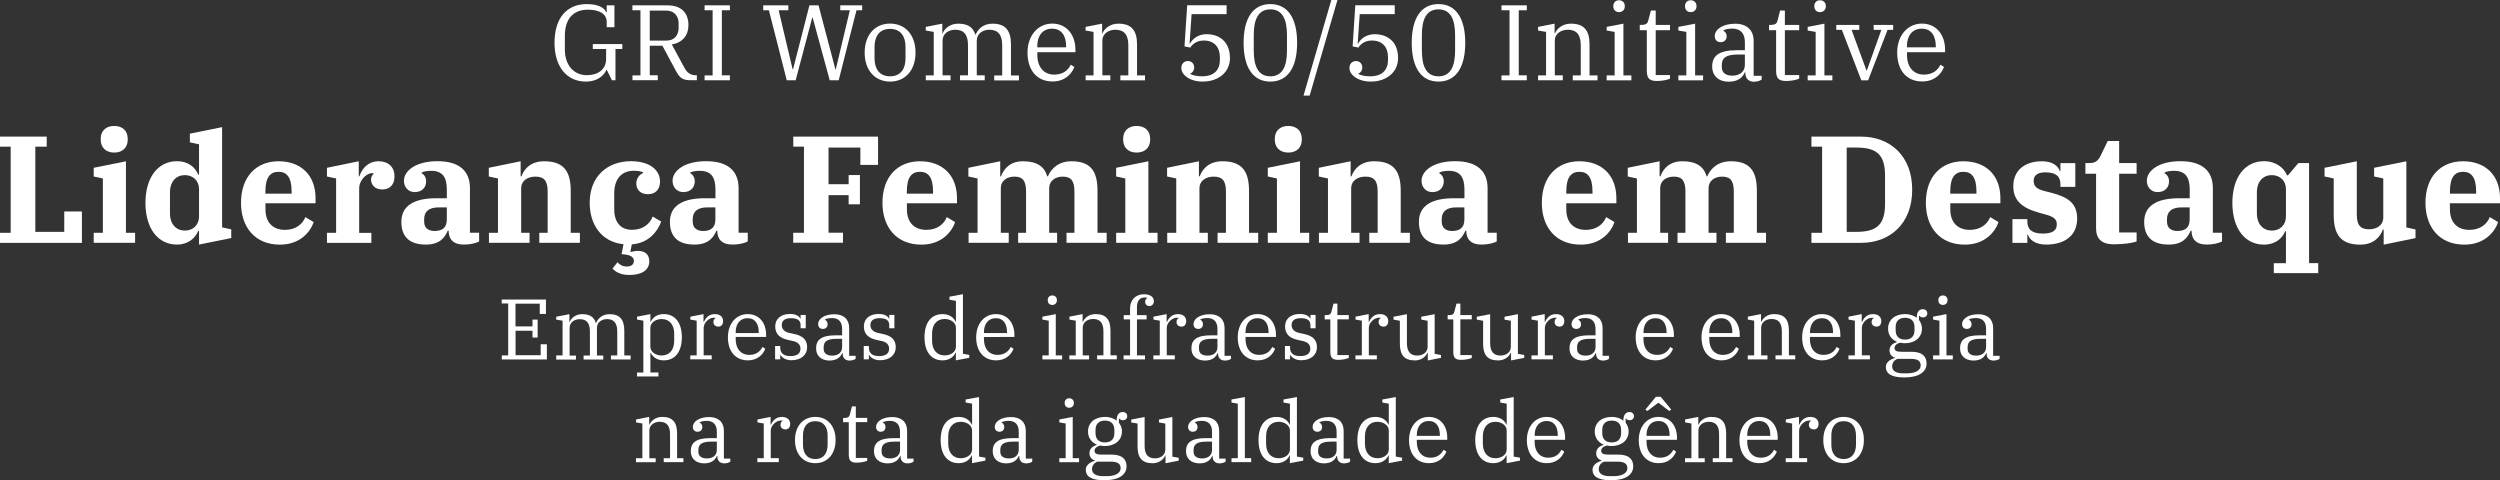 <?xml version="1.0" encoding="utf-8"?>
<!-- Generator: Adobe Illustrator 27.7.0, SVG Export Plug-In . SVG Version: 6.00 Build 0)  -->
<svg version="1.1" id="Camada_1" xmlns="http://www.w3.org/2000/svg" xmlns:xlink="http://www.w3.org/1999/xlink" x="0px" y="0px"
	 viewBox="0 0 3793.4 728.8" style="enable-background:new 0 0 3793.4 728.8;" xml:space="preserve">
<rect x="0" y="0" width="3793.4" height="728.8" fill="#333333" stroke="none"/>
<style type="text/css">
	.st0{fill:#FFFFFF;}
</style>
<g>
	<g>
		<path class="st0" d="M841.4,65c0-38,18.9-58.8,48.9-58.8c17.6,0,26.9,5.7,29.5,12.4h0.8V8.1h11.7v33.2h-11.7v-8
			c0-12.1-10.9-18.6-28.5-18.6c-23.9,0-35,15.8-35,39.6v20.9c0,23.6,13.4,38.9,33.4,38.9c16.6,0,29.2-8.6,29.2-24.6V74.4h-20.2v-7.5
			h44.8v7.5h-10.4v47.4h-5.4l-7.8-15.8h-0.6c-3.6,8.6-13.5,17.8-31.1,17.8C860.3,123.8,841.4,101.6,841.4,65L841.4,65z"/>
		<path class="st0" d="M959.6,114.4h12.2V15.6h-12.2V8.1h53.1c20,0,31.9,10.3,31.9,30.1c0,15.3-8.8,26.4-25.2,29.3l19.1,35.3
			c4.2,7.8,9.4,11.4,17.4,11.4h1.5v7.5H1047c-12.4,0-16.5-5-21.7-14.7l-20.2-37.6h-19.2v44.8h12.2v7.5h-38.4V114.4L959.6,114.4z
			 M985.9,61.6h25.6c11.6,0,18.2-8.3,18.2-18.9v-7.5c0-10.6-6.7-19.1-18.2-19.1h-25.6V61.6z"/>
		<path class="st0" d="M1069.1,114.4h12.2V15.6h-12.2V8.1h38.4v7.5h-12.2v98.7h12.2v7.5h-38.4V114.4L1069.1,114.4z"/>
		<path class="st0" d="M1166.7,15.6h-8.6V8.1h38.1v7.5h-14.7l21.2,89.6h0.6l24.9-97.1h13.8l25.6,97.1h0.6l21.3-89.6H1275V8.1h33.2
			v7.5h-8.6l-27,106.2H1259l-25.9-95.1h-0.6l-25.2,95.1h-13.5L1166.7,15.6L1166.7,15.6z"/>
		<path class="st0" d="M1312,79.8c0-26.7,15.5-44,38.6-44s38.6,17.3,38.6,44s-15.5,44-38.6,44S1312,106.5,1312,79.8z M1374,88.6V71
			c0-15.5-7.2-27.2-23.5-27.2c-16.3,0-23.5,11.7-23.5,27.2v17.6c0,15.5,7.2,27.2,23.5,27.2C1366.9,115.8,1374,104.1,1374,88.6z"/>
		<path class="st0" d="M1404.7,114.4h12.1v-66l-12.1-2.1v-5.5l25.1-4.9v14.7h0.6c2.6-6.8,10.6-14.7,23.6-14.7
			c14.3,0,22.6,5.4,25.9,16.6h0.5c3.4-7.8,10.9-16.6,25.6-16.6c20,0,28,10.7,28,31.8v46.8h12.1v7.5h-37.5v-7.5h12.1V68.6
			c0-15.8-6.4-23.5-19.4-23.5c-9.6,0-19.2,5.5-19.2,16.8v52.4h12.1v7.5h-37.5v-7.5h12.1V68.6c0-15.8-6.2-23.5-19.2-23.5
			c-9.8,0-19.4,5.5-19.4,16.8v52.4h12.1v7.5h-37.5L1404.7,114.4L1404.7,114.4z"/>
		<path class="st0" d="M1559.1,79.8c0-26.1,16-44,37.5-44s35.2,16.6,35.2,39.7v3.7h-57.8v4.2c0,18.4,10.1,29.8,25.4,29.8
			c13.4,0,20.9-6.2,25.4-15l5.4,3.4c-4.2,11.2-15.1,22-32.9,22C1573.3,123.8,1559.1,106.4,1559.1,79.8L1559.1,79.8z M1573.9,71.8
			h43.8v-1.6c0-15.1-6.4-26.7-21.2-26.7c-14.8,0-22.6,11.2-22.6,26.4L1573.9,71.8L1573.9,71.8z"/>
		<path class="st0" d="M1647.2,114.4h12.1v-66l-12.1-2.1v-5.5l25.1-4.9v14.7h0.6c2.6-6.7,10.9-14.7,24.1-14.7
			c20.2,0,28.3,10.6,28.3,31.6v46.9h12.1v7.5H1700v-7.5h12.1V68.6c0-15.8-6.4-23.5-19.7-23.5c-9.4,0-19.7,5.4-19.7,16.6v52.6h12.1
			v7.5h-37.5V114.4L1647.2,114.4z"/>
		<path class="st0" d="M1792.5,103.3c0-6.5,4.1-10.7,9.9-10.7c5.9,0,9.6,4.2,9.6,9.9c0,4.4-2.4,7.8-5.9,9.1v0.6
			c3.6,2.1,9.8,3.6,17.9,3.6c18.1,0,27-9.6,27-24.9v-3.8c0-15.8-8.6-25.6-24.4-25.6c-10.3,0-16.9,5-20.5,10.7l-8.8-1.8l4.1-62.4
			h59.8v13.5h-53.1l-3.1,44.5l0.6,0.2c4.2-7.8,13-14.3,25.2-14.3c19.9,0,35.5,11.9,35.5,36.2c0,21-16.9,35.7-41.5,35.7
			C1805.2,123.8,1792.5,113.4,1792.5,103.3L1792.5,103.3z"/>
		<path class="st0" d="M1887,65c0-38.1,14.7-58.8,40.6-58.8c25.9,0,40.6,20.7,40.6,58.8s-14.7,58.8-40.6,58.8
			C1901.7,123.8,1887,103.1,1887,65z M1952.8,76.9V53.1c0-23.9-7-38.9-25.2-38.9c-18.2,0-25.2,15-25.2,38.9v23.8
			c0,23.9,7,38.9,25.2,38.9C1945.8,115.8,1952.8,100.8,1952.8,76.9L1952.8,76.9z"/>
		<path class="st0" d="M2020.1,0h9.3l-42.2,145.1h-9.3L2020.1,0L2020.1,0z"/>
		<path class="st0" d="M2047.6,103.3c0-6.5,4.1-10.7,9.9-10.7s9.6,4.2,9.6,9.9c0,4.4-2.4,7.8-5.9,9.1v0.6c3.6,2.1,9.8,3.6,17.9,3.6
			c18.1,0,27-9.6,27-24.9v-3.8c0-15.8-8.6-25.6-24.4-25.6c-10.3,0-16.9,5-20.5,10.7l-8.8-1.8l4.1-62.4h59.8v13.5h-53.1l-3.1,44.5
			l0.6,0.2c4.2-7.8,13-14.3,25.2-14.3c19.9,0,35.5,11.9,35.5,36.2c0,21-16.9,35.7-41.5,35.7C2060.3,123.8,2047.6,113.4,2047.6,103.3
			L2047.6,103.3z"/>
		<path class="st0" d="M2142.1,65c0-38.1,14.7-58.8,40.6-58.8s40.6,20.7,40.6,58.8s-14.7,58.8-40.6,58.8S2142.1,103.1,2142.1,65z
			 M2207.9,76.9V53.1c0-23.9-7-38.9-25.2-38.9c-18.2,0-25.2,15-25.2,38.9v23.8c0,23.9,7,38.9,25.2,38.9
			C2200.9,115.8,2207.9,100.8,2207.9,76.9L2207.9,76.9z"/>
		<path class="st0" d="M2278.3,114.4h12.2V15.6h-12.2V8.1h38.4v7.5h-12.2v98.7h12.2v7.5h-38.4V114.4z"/>
		<path class="st0" d="M2333.8,114.4h12.1v-66l-12.1-2.1v-5.5l25.1-4.9v14.7h0.6c2.6-6.7,10.9-14.7,24.1-14.7
			c20.2,0,28.3,10.6,28.3,31.6v46.9h12.1v7.5h-37.5v-7.5h12.1V68.6c0-15.8-6.4-23.5-19.7-23.5c-9.4,0-19.7,5.4-19.7,16.6v52.6h12.1
			v7.5h-37.5V114.4L2333.8,114.4z"/>
		<path class="st0" d="M2437.9,114.4h12.1v-66l-12.1-2.1v-5.5l25.4-4.9v78.5h12.1v7.5h-37.5V114.4L2437.9,114.4z M2448,9.8V9
			c0-4.7,3.1-8.6,8.6-8.6c5.5,0,8.8,3.9,8.8,8.6v0.8c0,4.7-3.3,8.6-8.8,8.6C2451.1,18.4,2448,14.5,2448,9.8z"/>
		<path class="st0" d="M2498.8,107.3V45.8h-10.7v-8h1.5c9,0,10.3-2.4,11.6-7.3l3.8-14.5h7.3v21.8h21.7v8h-21.7v68.1h21.7v5.4
			c-3.8,2-12.4,3.6-19.9,3.6C2502.4,122.8,2498.9,118.6,2498.8,107.3L2498.8,107.3z"/>
		<path class="st0" d="M2546.7,114.4h12.1v-66l-12.1-2.1v-5.5l25.4-4.9v78.5h12.1v7.5h-37.5V114.4L2546.7,114.4z M2556.8,9.8V9
			c0-4.7,3.1-8.6,8.6-8.6c5.5,0,8.8,3.9,8.8,8.6v0.8c0,4.7-3.3,8.6-8.8,8.6C2559.9,18.4,2556.8,14.5,2556.8,9.8z"/>
		<path class="st0" d="M2598,101c0-16.1,9.9-24.8,37.5-24.8h12.1V63.9c0-13.2-6.5-20.5-19.2-20.5c-5.5,0-10.7,1-13.7,2.8v0.3
			c2.4,1.3,5.2,3.7,5.2,8.5c0,5.7-3.6,9-9,9s-9-3.3-9-9.4c0-9.4,11.4-18.6,31-18.6c17.6,0,28,9.6,28,26.1v52.9h12.2v5.7
			c-2.4,1.8-6.7,3.3-11.6,3.3c-8.5,0-13.2-5.2-13.2-13.2v-1.1h-0.8c-3.1,7.3-9.6,14.3-24.6,14.3S2598,115,2598,101L2598,101z
			 M2647.6,98.5V82.7H2637c-18.7,0-24.4,5.7-24.4,16v3.4c0,8.3,6,12.7,16.1,12.7C2638.8,114.8,2647.6,109.5,2647.6,98.5L2647.6,98.5
			z"/>
		<path class="st0" d="M2695,107.3V45.8h-10.7v-8h1.5c9,0,10.3-2.4,11.6-7.3L2701,16h7.3v21.8h21.7v8h-21.7v68.1h21.7v5.4
			c-3.8,2-12.4,3.6-19.9,3.6C2698.6,122.8,2695,118.6,2695,107.3L2695,107.3z"/>
		<path class="st0" d="M2742.9,114.4h12.1v-66l-12.1-2.1v-5.5l25.4-4.9v78.5h12.1v7.5h-37.5V114.4L2742.9,114.4z M2753,9.8V9
			c0-4.7,3.1-8.6,8.6-8.6c5.5,0,8.8,3.9,8.8,8.6v0.8c0,4.7-3.3,8.6-8.8,8.6C2756,18.4,2753,14.5,2753,9.8z"/>
		<path class="st0" d="M2794.8,45.3h-8.5v-7.5h34.9v7.5h-11.7l22.6,61.6h0.6l22-61.6H2843v-7.5h29.6v7.5h-8.5l-29.5,76.6h-10.3
			L2794.8,45.3L2794.8,45.3z"/>
		<path class="st0" d="M2878.7,79.8c0-26.1,16-44,37.5-44c21.5,0,35.2,16.6,35.2,39.7v3.7h-57.8v4.2c0,18.4,10.1,29.8,25.4,29.8
			c13.4,0,20.9-6.2,25.4-15l5.4,3.4c-4.2,11.2-15.1,22-32.9,22C2892.9,123.8,2878.7,106.4,2878.7,79.8L2878.7,79.8z M2893.5,71.8
			h43.8v-1.6c0-15.1-6.4-26.7-21.2-26.7s-22.6,11.2-22.6,26.4L2893.5,71.8L2893.5,71.8z"/>
	</g>
	<g>
		<path class="st0" d="M0,353.2h16.2V222.5H0v-15.2h70.9v15.2H53.6v129.3h43.9v-30.9h26.8v47.6H0V353.2z"/>
		<path class="st0" d="M142.2,353.2h13.9v-82.4l-13.9-3v-13.2l48.9-9.9v108.5H205v15.2h-62.8V353.2z M152.8,211.9v-1.2
			c0-12,7.8-19.6,20.5-19.6c12.7,0,20.5,7.6,20.5,19.6v1.2c0,12-7.8,19.6-20.5,19.6C160.7,231.5,152.8,223.9,152.8,211.9z"/>
		<path class="st0" d="M220.7,307.9c0-38.1,18.5-63.3,48-63.3c17.3,0,27.7,9.7,32.1,20.3h1.2v-45.9l-13.9-3v-13.2l48.9-9.9v152.1
			l13.9,3v13.2l-48.9,9.9v-20.8h-1.2c-4.2,10.9-15.5,20.8-32.1,20.8C239.2,371.2,220.7,346,220.7,307.9z M302,328.7v-41.8
			c0-12.7-9.2-21.2-21.5-21.2c-12.7,0-22.6,9.2-22.6,26.3v31.6c0,17.1,9.9,26.3,22.6,26.3C292.7,350,302,341.4,302,328.7z"/>
		<path class="st0" d="M365.7,307.7c0-39,22.6-63,57-63c34.4,0,56.1,21.7,56.1,55.9v7.8h-76v9.2c0,20.5,11.8,31.2,29.6,31.2
			c16.4,0,26.8-8.8,30.9-19.4L476,337c-5.3,15.2-20.8,34.2-51.3,34.2C386.9,371.2,365.7,344.7,365.7,307.7z M402.8,293.9h39.7v-3.2
			c0-22.2-7.6-30-19.9-30c-12.2,0-19.9,7.8-19.9,30V293.9z"/>
		<path class="st0" d="M496.1,353.2H510v-82.4l-13.9-3v-13.2l48.3-9.9v22.9h0.9c4.2-12.7,13.9-22.9,29.1-22.9
			c15,0,24.2,8.8,24.2,22.9c0,12.2-6.7,19.9-18.5,19.9c-11.1,0-17.1-6.9-17.1-15.2c0-3.7,1.8-7.2,3.9-8.1l-0.2-1.2
			c-0.7-0.2-1.2-0.2-2.1-0.2c-9.7,0-19.6,12.2-19.6,22.2v68.3h18.5v15.2h-67.4V353.2z"/>
		<path class="st0" d="M609,336.6c0-23.5,18-35.8,52.9-35.8H678v-13.2c0-18.7-6.5-28.4-23.8-28.4c-6.5,0-10.9,0.9-14.3,2.5v1.2
			c3,1.6,6.7,5.5,6.7,12.2c0,9.2-6,16.4-17.5,16.4c-9.2,0-16.2-7.2-16.2-17.1c0-15,17.5-29.8,51-29.8s49.2,15.2,49.2,41.1v67.4H727
			v13.2c-5.3,3-14.3,4.8-23.1,4.8c-16.9,0-23.1-9-23.1-20.5v-0.5h-1.4c-4.4,10.2-12,21-33,21C620.3,371.2,609,358.3,609,336.6z
			 M678,332.9v-18.2h-12.5c-14.8,0-21.9,6.5-21.9,17.8v3.7c0,9.9,6.5,14.3,15.9,14.3C670.9,350.4,678,345.8,678,332.9z"/>
		<path class="st0" d="M741.7,353.2h13.9v-82.4l-13.9-3v-13.2l48.3-9.9v22.9h1.2c4.4-12.2,15-22.9,34.4-22.9
			c29.6,0,40.4,15,40.4,44.8v63.7h13.9v15.2h-61.6v-15.2h12.7v-62.6c0-16.2-5.3-22.6-18.7-22.6c-10.6,0-21.5,5.3-21.5,18v67.2h12.7
			v15.2h-61.6V353.2z"/>
		<path class="st0" d="M929.4,407.4l7.6-9.5c3,3.7,7.8,6.5,13.9,6.5c6.5,0,10.9-2.5,10.9-8.8c0-3.5-2.3-8.3-13.9-9.5l-4.8-0.5l3-15
			c-33.5-3.5-51.3-29.6-51.3-63c0-40.4,27.2-63,62.6-63c28.2,0,44.1,13.2,44.1,30.9c0,11.8-6.9,19.2-18.2,19.2s-17.8-6.7-17.8-16.4
			c0-7.8,4.8-13.2,10.2-15.7v-1.4c-3-0.9-6.9-2.1-13.9-2.1c-18.7,0-29.8,12.5-29.8,34.4v24c0,20.3,10.2,31.2,27,31.2
			c17.1,0,27-9.2,31.4-20.1l12.9,7.6c-5.3,14.5-18.5,32.6-44.6,34.6l-2.1,10.6l0.9,0.9c3.2-0.9,6.7-1.6,10.4-1.6
			c9.9,0,17.3,4.6,17.3,15.7c0,15.5-14.5,20.8-30,20.8C941,417.4,933.1,411.8,929.4,407.4z"/>
		<path class="st0" d="M1016.5,336.6c0-23.5,18-35.8,52.9-35.8h16.2v-13.2c0-18.7-6.5-28.4-23.8-28.4c-6.5,0-10.9,0.9-14.3,2.5v1.2
			c3,1.6,6.7,5.5,6.7,12.2c0,9.2-6,16.4-17.5,16.4c-9.2,0-16.2-7.2-16.2-17.1c0-15,17.5-29.8,51-29.8s49.2,15.2,49.2,41.1v67.4h13.9
			v13.2c-5.3,3-14.3,4.8-23.1,4.8c-16.9,0-23.1-9-23.1-20.5v-0.5h-1.4c-4.4,10.2-12,21-33,21
			C1027.8,371.2,1016.5,358.3,1016.5,336.6z M1085.5,332.9v-18.2H1073c-14.8,0-21.9,6.5-21.9,17.8v3.7c0,9.9,6.5,14.3,15.9,14.3
			C1078.3,350.4,1085.5,345.8,1085.5,332.9z"/>
		<path class="st0" d="M1203.7,353.2h16.2V222.5h-16.2v-15.2h128.6v42.9h-26.8v-26.3h-48.3v55.6h30.5v-13.9h17.1V310h-17.1v-13.9
			h-30.5v57h21.9v15.2h-75.5V353.2z"/>
		<path class="st0" d="M1339,307.7c0-39,22.6-63,57-63s56.1,21.7,56.1,55.9v7.8h-76v9.2c0,20.5,11.8,31.2,29.6,31.2
			c16.4,0,26.8-8.8,30.9-19.4l12.7,7.6c-5.3,15.2-20.8,34.2-51.3,34.2C1360.2,371.2,1339,344.7,1339,307.7z M1376.1,293.9h39.7v-3.2
			c0-22.2-7.6-30-19.9-30s-19.9,7.8-19.9,30V293.9z"/>
		<path class="st0" d="M1469.4,353.2h13.9v-82.4l-13.9-3v-13.2l48.3-9.9v22.9h1.2c4.4-12.2,14.3-22.9,33.5-22.9
			c20.8,0,32.3,7.8,36.7,22.9h0.9c5.1-12,16.4-22.9,35.8-22.9c28.9,0,39.5,14.8,39.5,44.6v63.9h13.9v15.2h-60.9v-15.2h12v-62.6
			c0-16.2-5.1-22.6-17.8-22.6c-10.4,0-20.5,5.5-20.5,18v67.2h12v15.2h-59.1v-15.2h12v-62.6c0-16.2-5.1-22.6-17.5-22.6
			c-10.9,0-20.8,5.5-20.8,18v67.2h12v15.2h-60.9V353.2z"/>
		<path class="st0" d="M1693.6,353.2h13.9v-82.4l-13.9-3v-13.2l48.9-9.9v108.5h13.9v15.2h-62.8V353.2z M1704.2,211.9v-1.2
			c0-12,7.8-19.6,20.5-19.6c12.7,0,20.5,7.6,20.5,19.6v1.2c0,12-7.8,19.6-20.5,19.6C1712,231.5,1704.2,223.9,1704.2,211.9z"/>
		<path class="st0" d="M1770.9,353.2h13.9v-82.4l-13.9-3v-13.2l48.3-9.9v22.9h1.2c4.4-12.2,15-22.9,34.4-22.9
			c29.6,0,40.4,15,40.4,44.8v63.7h13.9v15.2h-61.6v-15.2h12.7v-62.6c0-16.2-5.3-22.6-18.7-22.6c-10.6,0-21.5,5.3-21.5,18v67.2h12.7
			v15.2h-61.6V353.2z"/>
		<path class="st0" d="M1923.7,353.2h13.9v-82.4l-13.9-3v-13.2l48.9-9.9v108.5h13.9v15.2h-62.8V353.2z M1934.3,211.9v-1.2
			c0-12,7.8-19.6,20.5-19.6c12.7,0,20.5,7.6,20.5,19.6v1.2c0,12-7.8,19.6-20.5,19.6C1942.2,231.5,1934.3,223.9,1934.3,211.9z"/>
		<path class="st0" d="M2001.1,353.2h13.9v-82.4l-13.9-3v-13.2l48.3-9.9v22.9h1.2c4.4-12.2,15-22.9,34.4-22.9
			c29.6,0,40.4,15,40.4,44.8v63.7h13.9v15.2h-61.6v-15.2h12.7v-62.6c0-16.2-5.3-22.6-18.7-22.6c-10.6,0-21.5,5.3-21.5,18v67.2h12.7
			v15.2h-61.6V353.2z"/>
		<path class="st0" d="M2153,336.6c0-23.5,18-35.8,52.9-35.8h16.2v-13.2c0-18.7-6.5-28.4-23.8-28.4c-6.5,0-10.9,0.9-14.3,2.5v1.2
			c3,1.6,6.7,5.5,6.7,12.2c0,9.2-6,16.4-17.5,16.4c-9.2,0-16.2-7.2-16.2-17.1c0-15,17.5-29.8,51-29.8s49.2,15.2,49.2,41.1v67.4h13.9
			v13.2c-5.3,3-14.3,4.8-23.1,4.8c-16.9,0-23.1-9-23.1-20.5v-0.5h-1.4c-4.4,10.2-12,21-33,21C2164.3,371.2,2153,358.3,2153,336.6z
			 M2222,332.9v-18.2h-12.5c-14.8,0-21.9,6.5-21.9,17.8v3.7c0,9.9,6.5,14.3,15.9,14.3C2214.8,350.4,2222,345.8,2222,332.9z"/>
		<path class="st0" d="M2339.5,307.7c0-39,22.6-63,57-63c34.4,0,56.1,21.7,56.1,55.9v7.8h-76v9.2c0,20.5,11.8,31.2,29.6,31.2
			c16.4,0,26.8-8.8,30.9-19.4l12.7,7.6c-5.3,15.2-20.8,34.2-51.3,34.2C2360.7,371.2,2339.5,344.7,2339.5,307.7z M2376.7,293.9h39.7
			v-3.2c0-22.2-7.6-30-19.9-30c-12.2,0-19.9,7.8-19.9,30V293.9z"/>
		<path class="st0" d="M2469.9,353.2h13.9v-82.4l-13.9-3v-13.2l48.3-9.9v22.9h1.2c4.4-12.2,14.3-22.9,33.5-22.9
			c20.8,0,32.3,7.8,36.7,22.9h0.9c5.1-12,16.4-22.9,35.8-22.9c28.9,0,39.5,14.8,39.5,44.6v63.9h13.9v15.2h-60.9v-15.2h12v-62.6
			c0-16.2-5.1-22.6-17.8-22.6c-10.4,0-20.5,5.5-20.5,18v67.2h12v15.2h-59.1v-15.2h12v-62.6c0-16.2-5.1-22.6-17.5-22.6
			c-10.9,0-20.8,5.5-20.8,18v67.2h12v15.2h-60.9V353.2z"/>
		<path class="st0" d="M2748.6,353.2h16.2V222.5h-16.2v-15.2h75.3c44.1,0,77.6,29.3,77.6,80.6c0,51.3-33.5,80.6-77.6,80.6h-75.3
			V353.2z M2802.1,351.8h15c30.9,0,43.2-11.3,43.2-42.7v-42.5c0-31.4-12.2-42.7-43.2-42.7h-15V351.8z"/>
		<path class="st0" d="M2922.2,307.7c0-39,22.6-63,57-63c34.4,0,56.1,21.7,56.1,55.9v7.8h-76v9.2c0,20.5,11.8,31.2,29.6,31.2
			c16.4,0,26.8-8.8,30.9-19.4l12.7,7.6c-5.3,15.2-20.8,34.2-51.3,34.2C2943.4,371.2,2922.2,344.7,2922.2,307.7z M2959.3,293.9h39.7
			v-3.2c0-22.2-7.6-30-19.9-30c-12.2,0-19.9,7.8-19.9,30V293.9z"/>
		<path class="st0" d="M3077.1,356h-0.9v12.5h-22.6v-36h22.6v3.7c0,12,7.2,18.2,23.5,18.2c14.8,0,21.2-4.6,21.2-14.1
			c0-7.6-4.6-11.3-15.9-14.5l-10.9-3c-26.5-7.4-39.2-18.9-39.2-40.2c0-24.2,17.5-37.9,43.6-37.9c16.2,0,24.7,7.4,27,15h0.9v-12.2
			h22.6v36h-22.6v-4.2c0-11.8-6.9-17.8-23.1-17.8c-11.5,0-17.5,4.6-17.5,12.7c0,8.1,3.9,12.5,16.6,15.7l9.9,2.5
			c26.1,6.7,39.5,16.2,39.5,39.5c0,25.4-18.9,39.2-46.9,39.2C3088.2,371.2,3079.4,363.6,3077.1,356z"/>
		<path class="st0" d="M3180.5,346.5v-82.9h-16.2v-16.2h6.2c10.2,0,13.9-4.6,18-13.4l9.7-20.1h17.3v33.5h26.5v16.2h-26.5v89.1h26.5
			v13.6c-4.8,2.1-18.7,4.4-34.6,4.4C3189,370.7,3180.5,362.4,3180.5,346.5z"/>
		<path class="st0" d="M3253.5,336.6c0-23.5,18-35.8,52.9-35.8h16.2v-13.2c0-18.7-6.5-28.4-23.8-28.4c-6.5,0-10.9,0.9-14.3,2.5v1.2
			c3,1.6,6.7,5.5,6.7,12.2c0,9.2-6,16.4-17.5,16.4c-9.2,0-16.2-7.2-16.2-17.1c0-15,17.5-29.8,51-29.8s49.2,15.2,49.2,41.1v67.4h13.9
			v13.2c-5.3,3-14.3,4.8-23.1,4.8c-16.9,0-23.1-9-23.1-20.5v-0.5h-1.4c-4.4,10.2-12,21-33,21
			C3264.8,371.2,3253.5,358.3,3253.5,336.6z M3322.5,332.9v-18.2H3310c-14.8,0-21.9,6.5-21.9,17.8v3.7c0,9.9,6.5,14.3,15.9,14.3
			C3315.3,350.4,3322.5,345.8,3322.5,332.9z"/>
		<path class="st0" d="M3450.1,399.4h18.5v-48.5h-1.2c-4.2,10.6-14.8,20.3-32.1,20.3c-29.3,0-48-24.9-48-63.3s18.7-63.3,48-63.3
			c18,0,30.5,10.2,34.9,21.5h1.4l15.9-18.7h16.2v151.9h13.9v15.2h-67.4V399.4z M3468.6,328.7v-41.8c0-12.7-9.2-21.2-21.5-21.2
			c-12.7,0-22.6,9.2-22.6,26.3v31.6c0,17.1,9.9,26.3,22.6,26.3C3459.4,350,3468.6,341.4,3468.6,328.7z"/>
		<path class="st0" d="M3541.1,326.4v-55.6l-13.9-3v-13.2l48.9-9.9v80.6c0,16.2,5.3,22.6,18.7,22.6c10.6,0,21.5-5.3,21.5-18v-59.1
			l-13.9-3v-13.2l48.9-9.9v100.4l13.9,3v13.2l-48.3,9.9v-22.9h-1.2c-4.4,12.2-15,22.9-34.4,22.9
			C3552,371.2,3541.1,356.2,3541.1,326.4z"/>
		<path class="st0" d="M3680.3,307.7c0-39,22.6-63,57-63c34.4,0,56.1,21.7,56.1,55.9v7.8h-76v9.2c0,20.5,11.8,31.2,29.6,31.2
			c16.4,0,26.8-8.8,30.9-19.4l12.7,7.6c-5.3,15.2-20.8,34.2-51.3,34.2C3701.5,371.2,3680.3,344.7,3680.3,307.7z M3717.5,293.9h39.7
			v-3.2c0-22.2-7.6-30-19.9-30c-12.2,0-19.9,7.8-19.9,30V293.9z"/>
	</g>
	<g>
		<path class="st0" d="M761.3,539.3h9.8v-78.8h-9.8v-6h67.1v21.8H819v-15.5h-36.8v34.5H808V485h7.8v27.2H808v-10.4h-25.7v37.2h38.1
			v-16.6h9.4v23h-68.4V539.3z"/>
		<path class="st0" d="M844,539.3h9.6v-52.7L844,485v-4.4l20-3.9v11.7h0.5c2.1-5.5,8.5-11.7,18.9-11.7c11.4,0,18.1,4.3,20.7,13.3
			h0.4c2.7-6.2,8.7-13.3,20.4-13.3c16,0,22.4,8.6,22.4,25.4v37.3h9.6v6h-29.9v-6h9.6v-36.5c0-12.6-5.1-18.7-15.5-18.7
			c-7.7,0-15.3,4.4-15.3,13.4v41.9h9.6v6h-29.9v-6h9.6v-36.5c0-12.6-4.9-18.7-15.3-18.7c-7.8,0-15.5,4.4-15.5,13.4v41.9h9.6v6H844
			V539.3z"/>
		<path class="st0" d="M966.6,565.3h9.6v-78.7l-9.6-1.7v-4.4l20.3-3.9v11.7h0.5c3-6.4,9.2-11.7,19.8-11.7
			c16.6,0,27.4,12.4,27.4,35.1c0,22.8-10.8,35.1-27.4,35.1c-10.4,0-16.9-5.2-19.8-11.6h-0.5v30h12.2v6h-32.5V565.3z M1023,517.2
			v-10.9c0-13.4-7-22.2-19-22.2c-8.5,0-17.2,4.9-17.2,13.4V526c0,8.5,8.7,13.4,17.2,13.4C1016,539.4,1023,530.6,1023,517.2z"/>
		<path class="st0" d="M1047.5,539.3h9.6v-52.7l-9.6-1.7v-4.4l20-3.9v11.7h0.6c2.5-5.5,7.2-11.7,16.5-11.7c7.5,0,12.6,3.8,12.6,10.7
			c0,5.2-2.9,8.3-7,8.3c-4.7,0-7.7-2.9-7.7-6.8c0-3.5,1.7-5.9,3.6-6.1v-0.3c-0.6-0.1-1.7-0.3-3.2-0.3c-7.3,0-15.2,7.9-15.2,15.2
			v41.9h12.2v6h-32.5V539.3z"/>
		<path class="st0" d="M1104.5,511.7c0-20.8,12.7-35.1,29.9-35.1c17.6,0,28.1,13.3,28.1,31.7v3h-46.2v3.4c0,14.7,8.1,23.8,20.3,23.8
			c10.7,0,16.6-4.9,20.3-12l4.3,2.7c-3.4,9-12.1,17.6-26.3,17.6C1115.8,546.8,1104.5,532.9,1104.5,511.7z M1116.3,505.4h35v-1.3
			c0-12.1-5.1-21.3-16.9-21.3c-11.7,0-18.1,9-18.1,21.1V505.4z"/>
		<path class="st0" d="M1184.4,538.6h-0.5v6.6h-7.8v-20.2h7.8v2.7c0,7.4,4.4,12.6,15.1,12.6c9.9,0,15.6-3.4,15.6-11.2
			c0-6-3.9-10-11.1-11.6l-7.8-1.7c-12.7-2.7-19.4-9.2-19.4-20.5c0-11.7,8.8-18.9,22.5-18.9c8.2,0,13.8,2.9,15.5,7h0.5v-5.5h7.8v20.2
			h-7.8v-4.9c0-6.9-4.7-10.4-14.6-10.4c-8.8,0-14,3.4-14,10.5c0,6.1,4.3,10.3,11.2,11.8l7.3,1.6c13.3,2.7,20,8.8,20,20.3
			c0,11.1-8.8,19.6-23.7,19.6C1192.9,546.8,1186.4,542.8,1184.4,538.6z"/>
		<path class="st0" d="M1238.3,528.6c0-12.9,7.9-19.8,29.9-19.8h9.6V499c0-10.5-5.2-16.4-15.3-16.4c-4.4,0-8.6,0.8-10.9,2.2v0.3
			c2,1,4.2,3,4.2,6.8c0,4.6-2.9,7.2-7.2,7.2c-4.2,0-7.2-2.6-7.2-7.5c0-7.5,9.1-14.8,24.7-14.8c14,0,22.4,7.7,22.4,20.8v42.3h9.8v4.6
			c-2,1.4-5.3,2.6-9.2,2.6c-6.8,0-10.5-4.2-10.5-10.5v-0.9h-0.7c-2.5,5.9-7.7,11.4-19.6,11.4
			C1245.8,546.8,1238.3,539.8,1238.3,528.6z M1277.8,526.7v-12.6h-8.5c-15,0-19.5,4.6-19.5,12.7v2.7c0,6.6,4.8,10.1,12.9,10.1
			C1271,539.7,1277.8,535.4,1277.8,526.7z"/>
		<path class="st0" d="M1318.9,538.6h-0.5v6.6h-7.8v-20.2h7.8v2.7c0,7.4,4.4,12.6,15.1,12.6c9.9,0,15.6-3.4,15.6-11.2
			c0-6-3.9-10-11.1-11.6l-7.8-1.7c-12.7-2.7-19.4-9.2-19.4-20.5c0-11.7,8.8-18.9,22.5-18.9c8.2,0,13.8,2.9,15.5,7h0.5v-5.5h7.8v20.2
			h-7.8v-4.9c0-6.9-4.7-10.4-14.6-10.4c-8.8,0-14,3.4-14,10.5c0,6.1,4.3,10.3,11.2,11.8l7.3,1.6c13.3,2.7,20,8.8,20,20.3
			c0,11.1-8.8,19.6-23.7,19.6C1327.3,546.8,1320.8,542.8,1318.9,538.6z"/>
		<path class="st0" d="M1402.8,511.7c0-22.8,10.8-35.1,27.4-35.1c10.4,0,16.9,5.2,19.8,11.6h0.5v-31.7l-9.8-1.7v-4.6l20.4-3.8v90.4
			l9.6,1.7v4.4l-20.3,3.9v-11.7h-0.5c-3,6.4-9.2,11.7-19.8,11.7C1413.6,546.8,1402.8,534.5,1402.8,511.7z M1450.5,526v-28.6
			c0-8.5-8.7-13.4-17.2-13.4c-12,0-19,8.8-19,22.2v10.9c0,13.4,7,22.2,19,22.2C1441.8,539.4,1450.5,534.5,1450.5,526z"/>
		<path class="st0" d="M1481.2,511.7c0-20.8,12.7-35.1,29.9-35.1c17.6,0,28.1,13.3,28.1,31.7v3H1493v3.4c0,14.7,8.1,23.8,20.3,23.8
			c10.7,0,16.6-4.9,20.3-12l4.3,2.7c-3.4,9-12.1,17.6-26.3,17.6C1492.5,546.8,1481.2,532.9,1481.2,511.7z M1493,505.4h35v-1.3
			c0-12.1-5.1-21.3-16.9-21.3c-11.7,0-18.1,9-18.1,21.1V505.4z"/>
		<path class="st0" d="M1581.7,539.3h9.6v-52.7l-9.6-1.7v-4.4l20.3-3.9v62.7h9.6v6h-29.9V539.3z M1589.8,455.8v-0.6
			c0-3.8,2.5-6.9,6.9-6.9c4.4,0,7,3.1,7,6.9v0.6c0,3.8-2.6,6.9-7,6.9C1592.2,462.7,1589.8,459.6,1589.8,455.8z"/>
		<path class="st0" d="M1622.7,539.3h9.6v-52.7l-9.6-1.7v-4.4l20-3.9v11.7h0.5c2.1-5.3,8.7-11.7,19.2-11.7
			c16.1,0,22.6,8.5,22.6,25.2v37.4h9.6v6h-29.9v-6h9.6v-36.5c0-12.6-5.1-18.7-15.7-18.7c-7.5,0-15.7,4.3-15.7,13.3v42h9.6v6h-29.9
			V539.3z"/>
		<path class="st0" d="M1705.1,539.3h9.6v-54.7h-9.6v-6.4h9.6v-10.5c0-12.6,8.7-21.2,20.9-21.2c9.4,0,15.2,3.8,15.2,10.5
			c0,4.4-2.9,7.4-6.8,7.4c-3.8,0-6.4-2.9-6.4-6.2c0-3.1,1.3-5.1,3.5-6v-0.3c-1.2-0.4-2.9-0.5-4.7-0.5c-7.2,0-11.2,5.6-11.2,14.8v12
			h14.6v6.4h-14.6v54.7h12.2v6h-32.5V539.3z"/>
		<path class="st0" d="M1750.2,539.3h9.6v-52.7l-9.6-1.7v-4.4l20-3.9v11.7h0.6c2.5-5.5,7.2-11.7,16.5-11.7c7.5,0,12.6,3.8,12.6,10.7
			c0,5.2-2.9,8.3-7,8.3c-4.7,0-7.7-2.9-7.7-6.8c0-3.5,1.7-5.9,3.6-6.1v-0.3c-0.6-0.1-1.7-0.3-3.2-0.3c-7.3,0-15.2,7.9-15.2,15.2
			v41.9h12.2v6h-32.5V539.3z"/>
		<path class="st0" d="M1807.8,528.6c0-12.9,7.9-19.8,29.9-19.8h9.6V499c0-10.5-5.2-16.4-15.3-16.4c-4.4,0-8.6,0.8-10.9,2.2v0.3
			c2,1,4.2,3,4.2,6.8c0,4.6-2.9,7.2-7.2,7.2c-4.2,0-7.1-2.6-7.1-7.5c0-7.5,9.1-14.8,24.7-14.8c14,0,22.4,7.7,22.4,20.8v42.3h9.8v4.6
			c-2,1.4-5.3,2.6-9.2,2.6c-6.8,0-10.5-4.2-10.5-10.5v-0.9h-0.6c-2.5,5.9-7.7,11.4-19.6,11.4
			C1815.3,546.8,1807.8,539.8,1807.8,528.6z M1847.3,526.7v-12.6h-8.5c-15,0-19.5,4.6-19.5,12.7v2.7c0,6.6,4.8,10.1,12.9,10.1
			C1840.5,539.7,1847.3,535.4,1847.3,526.7z"/>
		<path class="st0" d="M1878.1,511.7c0-20.8,12.7-35.1,29.9-35.1c17.6,0,28.1,13.3,28.1,31.7v3h-46.2v3.4c0,14.7,8.1,23.8,20.3,23.8
			c10.7,0,16.6-4.9,20.3-12l4.3,2.7c-3.4,9-12.1,17.6-26.3,17.6C1889.4,546.8,1878.1,532.9,1878.1,511.7z M1889.9,505.4h35v-1.3
			c0-12.1-5.1-21.3-16.9-21.3c-11.7,0-18.1,9-18.1,21.1V505.4z"/>
		<path class="st0" d="M1958,538.6h-0.5v6.6h-7.8v-20.2h7.8v2.7c0,7.4,4.4,12.6,15.1,12.6c9.9,0,15.6-3.4,15.6-11.2
			c0-6-3.9-10-11.1-11.6l-7.8-1.7c-12.7-2.7-19.4-9.2-19.4-20.5c0-11.7,8.8-18.9,22.5-18.9c8.2,0,13.8,2.9,15.5,7h0.5v-5.5h7.8v20.2
			h-7.8v-4.9c0-6.9-4.7-10.4-14.6-10.4c-8.8,0-14,3.4-14,10.5c0,6.1,4.3,10.3,11.2,11.8l7.3,1.6c13.3,2.7,20,8.8,20,20.3
			c0,11.1-8.8,19.6-23.7,19.6C1966.5,546.8,1960,542.8,1958,538.6z"/>
		<path class="st0" d="M2018.6,533.7v-49.1h-8.6v-6.4h1.2c7.2,0,8.2-2,9.2-5.9l3-11.6h5.9v17.4h17.3v6.4h-17.3v54.3h17.3v4.3
			c-3,1.6-9.9,2.9-15.9,2.9C2021.5,546.1,2018.6,542.7,2018.6,533.7z"/>
		<path class="st0" d="M2056.8,539.3h9.6v-52.7l-9.6-1.7v-4.4l20-3.9v11.7h0.6c2.5-5.5,7.2-11.7,16.5-11.7c7.5,0,12.6,3.8,12.6,10.7
			c0,5.2-2.9,8.3-7,8.3c-4.7,0-7.7-2.9-7.7-6.8c0-3.5,1.7-5.9,3.6-6.1v-0.3c-0.6-0.1-1.7-0.3-3.2-0.3c-7.3,0-15.2,7.9-15.2,15.2
			v41.9h12.2v6h-32.5V539.3z"/>
		<path class="st0" d="M2124.1,521.5v-34.8l-9.6-1.7v-4.4l20.3-3.9v43.9c0,12.7,5.1,18.9,15.7,18.9c7.7,0,15.7-4.3,15.7-13.3v-39.5
			l-9.6-1.7v-4.4l20.3-3.9v60.2l9.6,1.7v4.4l-20,3.9v-11.7h-0.5c-2.1,5.3-8.7,11.7-19.2,11.7
			C2130.6,546.8,2124.1,538.4,2124.1,521.5z"/>
		<path class="st0" d="M2205.2,533.7v-49.1h-8.6v-6.4h1.2c7.2,0,8.2-2,9.2-5.9l3-11.6h5.9v17.4h17.3v6.4h-17.3v54.3h17.3v4.3
			c-3,1.6-9.9,2.9-15.9,2.9C2208,546.1,2205.2,542.7,2205.2,533.7z"/>
		<path class="st0" d="M2250.4,521.5v-34.8l-9.6-1.7v-4.4l20.3-3.9v43.9c0,12.7,5.1,18.9,15.7,18.9c7.7,0,15.7-4.3,15.7-13.3v-39.5
			l-9.6-1.7v-4.4l20.3-3.9v60.2l9.6,1.7v4.4l-20,3.9v-11.7h-0.5c-2.1,5.3-8.7,11.7-19.2,11.7
			C2256.9,546.8,2250.4,538.4,2250.4,521.5z"/>
		<path class="st0" d="M2323.9,539.3h9.6v-52.7l-9.6-1.7v-4.4l20-3.9v11.7h0.6c2.5-5.5,7.2-11.7,16.5-11.7c7.5,0,12.6,3.8,12.6,10.7
			c0,5.2-2.9,8.3-7,8.3c-4.7,0-7.7-2.9-7.7-6.8c0-3.5,1.7-5.9,3.6-6.1v-0.3c-0.6-0.1-1.7-0.3-3.2-0.3c-7.3,0-15.2,7.9-15.2,15.2
			v41.9h12.2v6h-32.5V539.3z"/>
		<path class="st0" d="M2381.5,528.6c0-12.9,7.9-19.8,29.9-19.8h9.6V499c0-10.5-5.2-16.4-15.3-16.4c-4.4,0-8.6,0.8-10.9,2.2v0.3
			c2,1,4.2,3,4.2,6.8c0,4.6-2.9,7.2-7.2,7.2c-4.2,0-7.2-2.6-7.2-7.5c0-7.5,9.1-14.8,24.7-14.8c14,0,22.4,7.7,22.4,20.8v42.3h9.8v4.6
			c-2,1.4-5.3,2.6-9.2,2.6c-6.8,0-10.5-4.2-10.5-10.5v-0.9h-0.7c-2.5,5.9-7.7,11.4-19.6,11.4C2389,546.8,2381.5,539.8,2381.5,528.6z
			 M2421,526.7v-12.6h-8.5c-15,0-19.5,4.6-19.5,12.7v2.7c0,6.6,4.8,10.1,12.9,10.1C2414.2,539.7,2421,535.4,2421,526.7z"/>
		<path class="st0" d="M2481.9,511.7c0-20.8,12.7-35.1,29.9-35.1c17.6,0,28.1,13.3,28.1,31.7v3h-46.2v3.4c0,14.7,8.1,23.8,20.3,23.8
			c10.7,0,16.6-4.9,20.3-12l4.3,2.7c-3.4,9-12.1,17.6-26.3,17.6C2493.3,546.8,2481.9,532.9,2481.9,511.7z M2493.8,505.4h35v-1.3
			c0-12.1-5.1-21.3-16.9-21.3c-11.7,0-18.1,9-18.1,21.1V505.4z"/>
		<path class="st0" d="M2581.8,511.7c0-20.8,12.7-35.1,29.9-35.1c17.6,0,28.1,13.3,28.1,31.7v3h-46.2v3.4c0,14.7,8.1,23.8,20.3,23.8
			c10.7,0,16.6-4.9,20.3-12l4.3,2.7c-3.4,9-12.1,17.6-26.3,17.6C2593.1,546.8,2581.8,532.9,2581.8,511.7z M2593.6,505.4h35v-1.3
			c0-12.1-5.1-21.3-16.9-21.3c-11.7,0-18.1,9-18.1,21.1V505.4z"/>
		<path class="st0" d="M2652.1,539.3h9.6v-52.7l-9.6-1.7v-4.4l20-3.9v11.7h0.5c2.1-5.3,8.7-11.7,19.2-11.7
			c16.1,0,22.6,8.5,22.6,25.2v37.4h9.6v6h-29.9v-6h9.6v-36.5c0-12.6-5.1-18.7-15.7-18.7c-7.5,0-15.7,4.3-15.7,13.3v42h9.6v6h-29.9
			V539.3z"/>
		<path class="st0" d="M2734.5,511.7c0-20.8,12.7-35.1,29.9-35.1c17.6,0,28.1,13.3,28.1,31.7v3h-46.2v3.4c0,14.7,8.1,23.8,20.3,23.8
			c10.7,0,16.6-4.9,20.3-12l4.3,2.7c-3.4,9-12.1,17.6-26.3,17.6C2745.8,546.8,2734.5,532.9,2734.5,511.7z M2746.4,505.4h35v-1.3
			c0-12.1-5.1-21.3-16.9-21.3c-11.7,0-18.1,9-18.1,21.1V505.4z"/>
		<path class="st0" d="M2804.9,539.3h9.6v-52.7l-9.6-1.7v-4.4l20-3.9v11.7h0.6c2.5-5.5,7.2-11.7,16.5-11.7c7.5,0,12.6,3.8,12.6,10.7
			c0,5.2-2.9,8.3-7,8.3c-4.7,0-7.7-2.9-7.7-6.8c0-3.5,1.7-5.9,3.6-6.1v-0.3c-0.6-0.1-1.7-0.3-3.2-0.3c-7.3,0-15.2,7.9-15.2,15.2
			v41.9h12.2v6h-32.5V539.3z"/>
		<path class="st0" d="M2861.5,556.7c0-7,6.9-11.7,13.8-13.5v-0.5c-5.3-1.8-8.2-5.5-8.2-11.1c0-6.9,5.2-10.8,11.1-12.4v-0.6
			c-8.1-3.4-13.3-10.4-13.3-19.9c0-13.7,10.8-22.1,25.6-22.1c8.1,0,13.8,2.5,17.8,5.6c0.1-10.1,4.5-13,9.5-13c3.8,0,6.6,2.5,6.6,6.2
			c0,3.6-2.5,6.2-6.6,6.2c-2.2,0-4.3-0.9-5.6-2.6h-0.4v6.5c1.9,2.6,4.5,6.6,4.5,13.1c0,13.7-11,22.2-25.9,22.2
			c-2.5,0-4.7-0.3-6.9-0.8c-4.6,0.9-8.8,3.9-8.8,7.9c0,4.3,3.1,5.9,10.8,5.9h15.3c15.2,0,22.5,6.5,22.5,17.8
			c0,12.7-11.6,21.1-33.4,21.1C2869.1,572.8,2861.5,566.5,2861.5,556.7z M2887.5,566.5h6.1c12.9,0,20.8-4.7,20.8-12
			c0-6.5-4-10-15.2-10H2879c-5.6,2.5-7.9,6.6-7.9,11.6C2871,563,2877.5,566.5,2887.5,566.5z M2905,501.3v-5.1c0-8.6-4.8-14-14.3-14
			s-14.3,5.5-14.3,14v5.1c0,8.6,4.8,14,14.3,14S2905,509.9,2905,501.3z"/>
		<path class="st0" d="M2933.2,539.3h9.6v-52.7l-9.6-1.7v-4.4l20.3-3.9v62.7h9.6v6h-29.9V539.3z M2941.2,455.8v-0.6
			c0-3.8,2.5-6.9,6.9-6.9s7,3.1,7,6.9v0.6c0,3.8-2.6,6.9-7,6.9S2941.2,459.6,2941.2,455.8z"/>
		<path class="st0" d="M2974.1,528.6c0-12.9,7.9-19.8,29.9-19.8h9.6V499c0-10.5-5.2-16.4-15.3-16.4c-4.4,0-8.6,0.8-10.9,2.2v0.3
			c2,1,4.2,3,4.2,6.8c0,4.6-2.9,7.2-7.2,7.2c-4.2,0-7.2-2.6-7.2-7.5c0-7.5,9.1-14.8,24.7-14.8c14,0,22.4,7.7,22.4,20.8v42.3h9.8v4.6
			c-2,1.4-5.3,2.6-9.2,2.6c-6.8,0-10.5-4.2-10.5-10.5v-0.9h-0.6c-2.5,5.9-7.7,11.4-19.6,11.4
			C2981.7,546.8,2974.1,539.8,2974.1,528.6z M3013.6,526.7v-12.6h-8.5c-15,0-19.5,4.6-19.5,12.7v2.7c0,6.6,4.8,10.1,12.9,10.1
			C3006.9,539.7,3013.6,535.4,3013.6,526.7z"/>
		<path class="st0" d="M965.1,695.3h9.6v-52.7l-9.6-1.7v-4.4l20-3.9v11.7h0.5c2.1-5.3,8.7-11.7,19.2-11.7c16.1,0,22.6,8.5,22.6,25.2
			v37.4h9.6v6h-29.9v-6h9.6v-36.5c0-12.6-5.1-18.7-15.7-18.7c-7.5,0-15.7,4.3-15.7,13.3v42h9.6v6h-29.9V695.3z"/>
		<path class="st0" d="M1048.2,684.6c0-12.9,7.9-19.8,29.9-19.8h9.6V655c0-10.5-5.2-16.4-15.3-16.4c-4.4,0-8.6,0.8-10.9,2.2v0.3
			c2,1,4.2,3,4.2,6.8c0,4.6-2.9,7.2-7.2,7.2c-4.2,0-7.2-2.6-7.2-7.5c0-7.5,9.1-14.8,24.7-14.8c14,0,22.4,7.7,22.4,20.8v42.3h9.8v4.6
			c-2,1.4-5.3,2.6-9.2,2.6c-6.8,0-10.5-4.2-10.5-10.5v-0.9h-0.7c-2.5,5.9-7.7,11.4-19.6,11.4
			C1055.7,702.8,1048.2,695.8,1048.2,684.6z M1087.7,682.7v-12.6h-8.5c-15,0-19.5,4.6-19.5,12.7v2.7c0,6.6,4.8,10.1,12.9,10.1
			C1081,695.7,1087.7,691.4,1087.7,682.7z"/>
		<path class="st0" d="M1149.3,695.3h9.6v-52.7l-9.6-1.7v-4.4l20-3.9v11.7h0.6c2.5-5.5,7.2-11.7,16.5-11.7c7.5,0,12.6,3.8,12.6,10.7
			c0,5.2-2.9,8.3-7,8.3c-4.7,0-7.7-2.9-7.7-6.8c0-3.5,1.7-5.9,3.6-6.1v-0.3c-0.6-0.1-1.7-0.3-3.2-0.3c-7.3,0-15.2,7.9-15.2,15.2
			v41.9h12.2v6h-32.5V695.3z"/>
		<path class="st0" d="M1206.3,667.7c0-21.3,12.4-35.1,30.8-35.1c18.5,0,30.8,13.8,30.8,35.1c0,21.3-12.4,35.1-30.8,35.1
			C1218.6,702.8,1206.3,689.1,1206.3,667.7z M1255.8,674.8v-14c0-12.4-5.7-21.7-18.7-21.7c-13,0-18.7,9.4-18.7,21.7v14
			c0,12.4,5.7,21.7,18.7,21.7C1250.1,696.5,1255.8,687.1,1255.8,674.8z"/>
		<path class="st0" d="M1287.9,689.7v-49.1h-8.6v-6.4h1.2c7.2,0,8.2-2,9.2-5.9l3-11.6h5.9v17.4h17.3v6.4h-17.3v54.3h17.3v4.3
			c-3,1.6-9.9,2.9-15.9,2.9C1290.8,702.1,1287.9,698.7,1287.9,689.7z"/>
		<path class="st0" d="M1326.1,684.6c0-12.9,7.9-19.8,29.9-19.8h9.6V655c0-10.5-5.2-16.4-15.3-16.4c-4.4,0-8.6,0.8-10.9,2.2v0.3
			c2,1,4.2,3,4.2,6.8c0,4.6-2.9,7.2-7.2,7.2c-4.2,0-7.1-2.6-7.1-7.5c0-7.5,9.1-14.8,24.7-14.8c14,0,22.4,7.7,22.4,20.8v42.3h9.8v4.6
			c-2,1.4-5.3,2.6-9.2,2.6c-6.8,0-10.5-4.2-10.5-10.5v-0.9h-0.6c-2.5,5.9-7.7,11.4-19.6,11.4
			C1333.7,702.8,1326.1,695.8,1326.1,684.6z M1365.7,682.7v-12.6h-8.5c-15,0-19.5,4.6-19.5,12.7v2.7c0,6.6,4.8,10.1,12.9,10.1
			C1358.9,695.7,1365.7,691.4,1365.7,682.7z"/>
		<path class="st0" d="M1427.3,667.7c0-22.8,10.8-35.1,27.4-35.1c10.4,0,16.9,5.2,19.8,11.6h0.5v-31.7l-9.8-1.7v-4.6l20.4-3.8v90.4
			l9.6,1.7v4.4l-20.3,3.9v-11.7h-0.5c-3,6.4-9.2,11.7-19.8,11.7C1438.1,702.8,1427.3,690.5,1427.3,667.7z M1475,682v-28.6
			c0-8.5-8.7-13.4-17.2-13.4c-12,0-19,8.8-19,22.2v10.9c0,13.4,7,22.2,19,22.2C1466.3,695.4,1475,690.5,1475,682z"/>
		<path class="st0" d="M1506.3,684.6c0-12.9,7.9-19.8,29.9-19.8h9.6V655c0-10.5-5.2-16.4-15.3-16.4c-4.4,0-8.6,0.8-10.9,2.2v0.3
			c2,1,4.2,3,4.2,6.8c0,4.6-2.9,7.2-7.2,7.2c-4.2,0-7.2-2.6-7.2-7.5c0-7.5,9.1-14.8,24.7-14.8c14,0,22.4,7.7,22.4,20.8v42.3h9.8v4.6
			c-2,1.4-5.3,2.6-9.2,2.6c-6.8,0-10.5-4.2-10.5-10.5v-0.9h-0.7c-2.5,5.9-7.7,11.4-19.6,11.4
			C1513.8,702.8,1506.3,695.8,1506.3,684.6z M1545.8,682.7v-12.6h-8.5c-15,0-19.5,4.6-19.5,12.7v2.7c0,6.6,4.8,10.1,12.9,10.1
			C1539.1,695.7,1545.8,691.4,1545.8,682.7z"/>
		<path class="st0" d="M1607.4,695.3h9.6v-52.7l-9.6-1.7v-4.4l20.3-3.9v62.7h9.6v6h-29.9V695.3z M1615.5,611.8v-0.6
			c0-3.8,2.5-6.9,6.9-6.9c4.4,0,7,3.1,7,6.9v0.6c0,3.8-2.6,6.9-7,6.9C1618,618.7,1615.5,615.6,1615.5,611.8z"/>
		<path class="st0" d="M1647.5,712.7c0-7,6.9-11.7,13.8-13.5v-0.5c-5.3-1.8-8.2-5.5-8.2-11.1c0-6.9,5.2-10.8,11.1-12.4v-0.6
			c-8.1-3.4-13.3-10.4-13.3-19.9c0-13.7,10.8-22.1,25.6-22.1c8.1,0,13.8,2.5,17.8,5.6c0.1-10.1,4.5-13,9.5-13c3.8,0,6.6,2.5,6.6,6.2
			c0,3.6-2.5,6.2-6.6,6.2c-2.2,0-4.3-0.9-5.6-2.6h-0.4v6.5c2,2.6,4.6,6.6,4.6,13.1c0,13.7-11.1,22.2-25.9,22.2
			c-2.5,0-4.7-0.3-6.9-0.8c-4.5,0.9-8.8,3.9-8.8,7.9c0,4.3,3.1,5.9,10.8,5.9h15.3c15.2,0,22.5,6.5,22.5,17.8
			c0,12.7-11.6,21.1-33.4,21.1C1655,728.8,1647.5,722.5,1647.5,712.7z M1673.5,722.5h6.1c12.9,0,20.8-4.7,20.8-12
			c0-6.5-4-10-15.2-10h-20.3c-5.6,2.5-7.9,6.6-7.9,11.6C1657,719,1663.5,722.5,1673.5,722.5z M1690.9,657.3v-5.1
			c0-8.6-4.8-14-14.3-14s-14.3,5.5-14.3,14v5.1c0,8.6,4.8,14,14.3,14S1690.9,665.9,1690.9,657.3z"/>
		<path class="st0" d="M1726.1,677.5v-34.8l-9.6-1.7v-4.4l20.3-3.9v43.9c0,12.7,5.1,18.9,15.7,18.9c7.7,0,15.7-4.3,15.7-13.3v-39.5
			l-9.6-1.7v-4.4l20.3-3.9v60.2l9.6,1.7v4.4l-20,3.9v-11.7h-0.5c-2.1,5.3-8.7,11.7-19.2,11.7
			C1732.6,702.8,1726.1,694.4,1726.1,677.5z"/>
		<path class="st0" d="M1799.6,684.6c0-12.9,7.9-19.8,29.9-19.8h9.6V655c0-10.5-5.2-16.4-15.3-16.4c-4.4,0-8.6,0.8-10.9,2.2v0.3
			c2,1,4.2,3,4.2,6.8c0,4.6-2.9,7.2-7.2,7.2c-4.2,0-7.1-2.6-7.1-7.5c0-7.5,9.1-14.8,24.7-14.8c14,0,22.4,7.7,22.4,20.8v42.3h9.8v4.6
			c-2,1.4-5.3,2.6-9.2,2.6c-6.8,0-10.5-4.2-10.5-10.5v-0.9h-0.6c-2.5,5.9-7.7,11.4-19.6,11.4
			C1807.1,702.8,1799.6,695.8,1799.6,684.6z M1839.1,682.7v-12.6h-8.5c-15,0-19.5,4.6-19.5,12.7v2.7c0,6.6,4.8,10.1,12.9,10.1
			C1832.3,695.7,1839.1,691.4,1839.1,682.7z"/>
		<path class="st0" d="M1868.6,695.3h9.6v-82.8l-9.6-1.7v-4.6l20.3-3.8v92.8h9.6v6h-29.9V695.3z"/>
		<path class="st0" d="M1909.6,667.7c0-22.8,10.8-35.1,27.4-35.1c10.4,0,16.9,5.2,19.8,11.6h0.5v-31.7l-9.8-1.7v-4.6l20.4-3.8v90.4
			l9.6,1.7v4.4l-20.3,3.9v-11.7h-0.5c-3,6.4-9.2,11.7-19.8,11.7C1920.3,702.8,1909.6,690.5,1909.6,667.7z M1957.3,682v-28.6
			c0-8.5-8.7-13.4-17.2-13.4c-12,0-19,8.8-19,22.2v10.9c0,13.4,7,22.2,19,22.2C1948.6,695.4,1957.3,690.5,1957.3,682z"/>
		<path class="st0" d="M1988.6,684.6c0-12.9,7.9-19.8,29.9-19.8h9.6V655c0-10.5-5.2-16.4-15.3-16.4c-4.4,0-8.6,0.8-10.9,2.2v0.3
			c2,1,4.2,3,4.2,6.8c0,4.6-2.9,7.2-7.2,7.2c-4.2,0-7.2-2.6-7.2-7.5c0-7.5,9.1-14.8,24.7-14.8c14,0,22.4,7.7,22.4,20.8v42.3h9.8v4.6
			c-2,1.4-5.3,2.6-9.2,2.6c-6.8,0-10.5-4.2-10.5-10.5v-0.9h-0.7c-2.5,5.9-7.7,11.4-19.6,11.4
			C1996.1,702.8,1988.6,695.8,1988.6,684.6z M2028.1,682.7v-12.6h-8.5c-15,0-19.5,4.6-19.5,12.7v2.7c0,6.6,4.8,10.1,12.9,10.1
			C2021.4,695.7,2028.1,691.4,2028.1,682.7z"/>
		<path class="st0" d="M2059.6,667.7c0-22.8,10.8-35.1,27.4-35.1c10.4,0,16.9,5.2,19.8,11.6h0.5v-31.7l-9.8-1.7v-4.6l20.4-3.8v90.4
			l9.6,1.7v4.4l-20.3,3.9v-11.7h-0.5c-3,6.4-9.2,11.7-19.8,11.7C2070.4,702.8,2059.6,690.5,2059.6,667.7z M2107.3,682v-28.6
			c0-8.5-8.7-13.4-17.2-13.4c-12,0-19,8.8-19,22.2v10.9c0,13.4,7,22.2,19,22.2C2098.6,695.4,2107.3,690.5,2107.3,682z"/>
		<path class="st0" d="M2138,667.7c0-20.8,12.7-35.1,29.9-35.1c17.6,0,28.1,13.3,28.1,31.7v3h-46.2v3.4c0,14.7,8.1,23.8,20.3,23.8
			c10.7,0,16.6-4.9,20.3-12l4.3,2.7c-3.4,9-12.1,17.6-26.3,17.6C2149.3,702.8,2138,688.9,2138,667.7z M2149.8,661.4h35v-1.3
			c0-12.1-5.1-21.3-16.9-21.3c-11.7,0-18.1,9-18.1,21.1V661.4z"/>
		<path class="st0" d="M2238.5,667.7c0-22.8,10.8-35.1,27.4-35.1c10.4,0,16.9,5.2,19.8,11.6h0.5v-31.7l-9.8-1.7v-4.6l20.4-3.8v90.4
			l9.6,1.7v4.4l-20.3,3.9v-11.7h-0.5c-3,6.4-9.2,11.7-19.8,11.7C2249.2,702.8,2238.5,690.5,2238.5,667.7z M2286.2,682v-28.6
			c0-8.5-8.7-13.4-17.2-13.4c-12,0-19,8.8-19,22.2v10.9c0,13.4,7,22.2,19,22.2C2277.5,695.4,2286.2,690.5,2286.2,682z"/>
		<path class="st0" d="M2316.8,667.7c0-20.8,12.7-35.1,29.9-35.1c17.6,0,28.1,13.3,28.1,31.7v3h-46.2v3.4c0,14.7,8.1,23.8,20.3,23.8
			c10.7,0,16.6-4.9,20.3-12l4.3,2.7c-3.4,9-12.1,17.6-26.3,17.6C2328.2,702.8,2316.8,688.9,2316.8,667.7z M2328.7,661.4h35v-1.3
			c0-12.1-5.1-21.3-16.9-21.3c-11.7,0-18.1,9-18.1,21.1V661.4z"/>
		<path class="st0" d="M2416.4,712.7c0-7,6.9-11.7,13.8-13.5v-0.5c-5.3-1.8-8.2-5.5-8.2-11.1c0-6.9,5.2-10.8,11.1-12.4v-0.6
			c-8.1-3.4-13.3-10.4-13.3-19.9c0-13.7,10.8-22.1,25.6-22.1c8.1,0,13.8,2.5,17.8,5.6c0.1-10.1,4.6-13,9.5-13c3.8,0,6.6,2.5,6.6,6.2
			c0,3.6-2.5,6.2-6.6,6.2c-2.2,0-4.3-0.9-5.6-2.6h-0.4v6.5c1.9,2.6,4.5,6.6,4.5,13.1c0,13.7-11.1,22.2-25.9,22.2
			c-2.5,0-4.7-0.3-6.9-0.8c-4.6,0.9-8.8,3.9-8.8,7.9c0,4.3,3.1,5.9,10.8,5.9h15.3c15.2,0,22.5,6.5,22.5,17.8
			c0,12.7-11.6,21.1-33.4,21.1C2424,728.8,2416.4,722.5,2416.4,712.7z M2442.4,722.5h6.1c12.9,0,20.8-4.7,20.8-12
			c0-6.5-4-10-15.2-10h-20.3c-5.6,2.5-7.9,6.6-7.9,11.6C2425.9,719,2432.4,722.5,2442.4,722.5z M2459.8,657.3v-5.1
			c0-8.6-4.8-14-14.3-14c-9.5,0-14.3,5.5-14.3,14v5.1c0,8.6,4.8,14,14.3,14C2455,671.4,2459.8,665.9,2459.8,657.3z"/>
		<path class="st0" d="M2486.6,667.7c0-20.8,12.7-35.1,29.9-35.1c17.6,0,28.1,13.3,28.1,31.7v3h-46.2v3.4c0,14.7,8.1,23.8,20.3,23.8
			c10.7,0,16.6-4.9,20.3-12l4.3,2.7c-3.4,9-12.1,17.6-26.3,17.6C2497.9,702.8,2486.6,688.9,2486.6,667.7z M2496.6,621.5l16-19.4h7.3
			l16,19.4l-3.1,2.1l-16.5-12.6l-16.5,12.6L2496.6,621.5z M2498.4,661.4h35v-1.3c0-12.1-5.1-21.3-16.9-21.3
			c-11.7,0-18.1,9-18.1,21.1V661.4z"/>
		<path class="st0" d="M2556.9,695.3h9.6v-52.7l-9.6-1.7v-4.4l20-3.9v11.7h0.5c2.1-5.3,8.7-11.7,19.2-11.7
			c16.1,0,22.6,8.5,22.6,25.2v37.4h9.6v6h-29.9v-6h9.6v-36.5c0-12.6-5.1-18.7-15.7-18.7c-7.5,0-15.7,4.3-15.7,13.3v42h9.6v6h-29.9
			V695.3z"/>
		<path class="st0" d="M2639.4,667.7c0-20.8,12.7-35.1,29.9-35.1c17.6,0,28.1,13.3,28.1,31.7v3h-46.2v3.4c0,14.7,8.1,23.8,20.3,23.8
			c10.7,0,16.6-4.9,20.3-12l4.3,2.7c-3.4,9-12.1,17.6-26.3,17.6C2650.7,702.8,2639.4,688.9,2639.4,667.7z M2651.2,661.4h35v-1.3
			c0-12.1-5.1-21.3-16.9-21.3c-11.7,0-18.1,9-18.1,21.1V661.4z"/>
		<path class="st0" d="M2709.7,695.3h9.6v-52.7l-9.6-1.7v-4.4l20-3.9v11.7h0.6c2.5-5.5,7.2-11.7,16.5-11.7c7.5,0,12.6,3.8,12.6,10.7
			c0,5.2-2.9,8.3-7,8.3c-4.7,0-7.7-2.9-7.7-6.8c0-3.5,1.7-5.9,3.6-6.1v-0.3c-0.6-0.1-1.7-0.3-3.2-0.3c-7.3,0-15.2,7.9-15.2,15.2
			v41.9h12.2v6h-32.5V695.3z"/>
		<path class="st0" d="M2766.6,667.7c0-21.3,12.4-35.1,30.8-35.1c18.5,0,30.8,13.8,30.8,35.1c0,21.3-12.4,35.1-30.8,35.1
			C2779,702.8,2766.6,689.1,2766.6,667.7z M2816.2,674.8v-14c0-12.4-5.7-21.7-18.7-21.7c-13,0-18.7,9.4-18.7,21.7v14
			c0,12.4,5.7,21.7,18.7,21.7C2810.4,696.5,2816.2,687.1,2816.2,674.8z"/>
	</g>
</g>
</svg>
